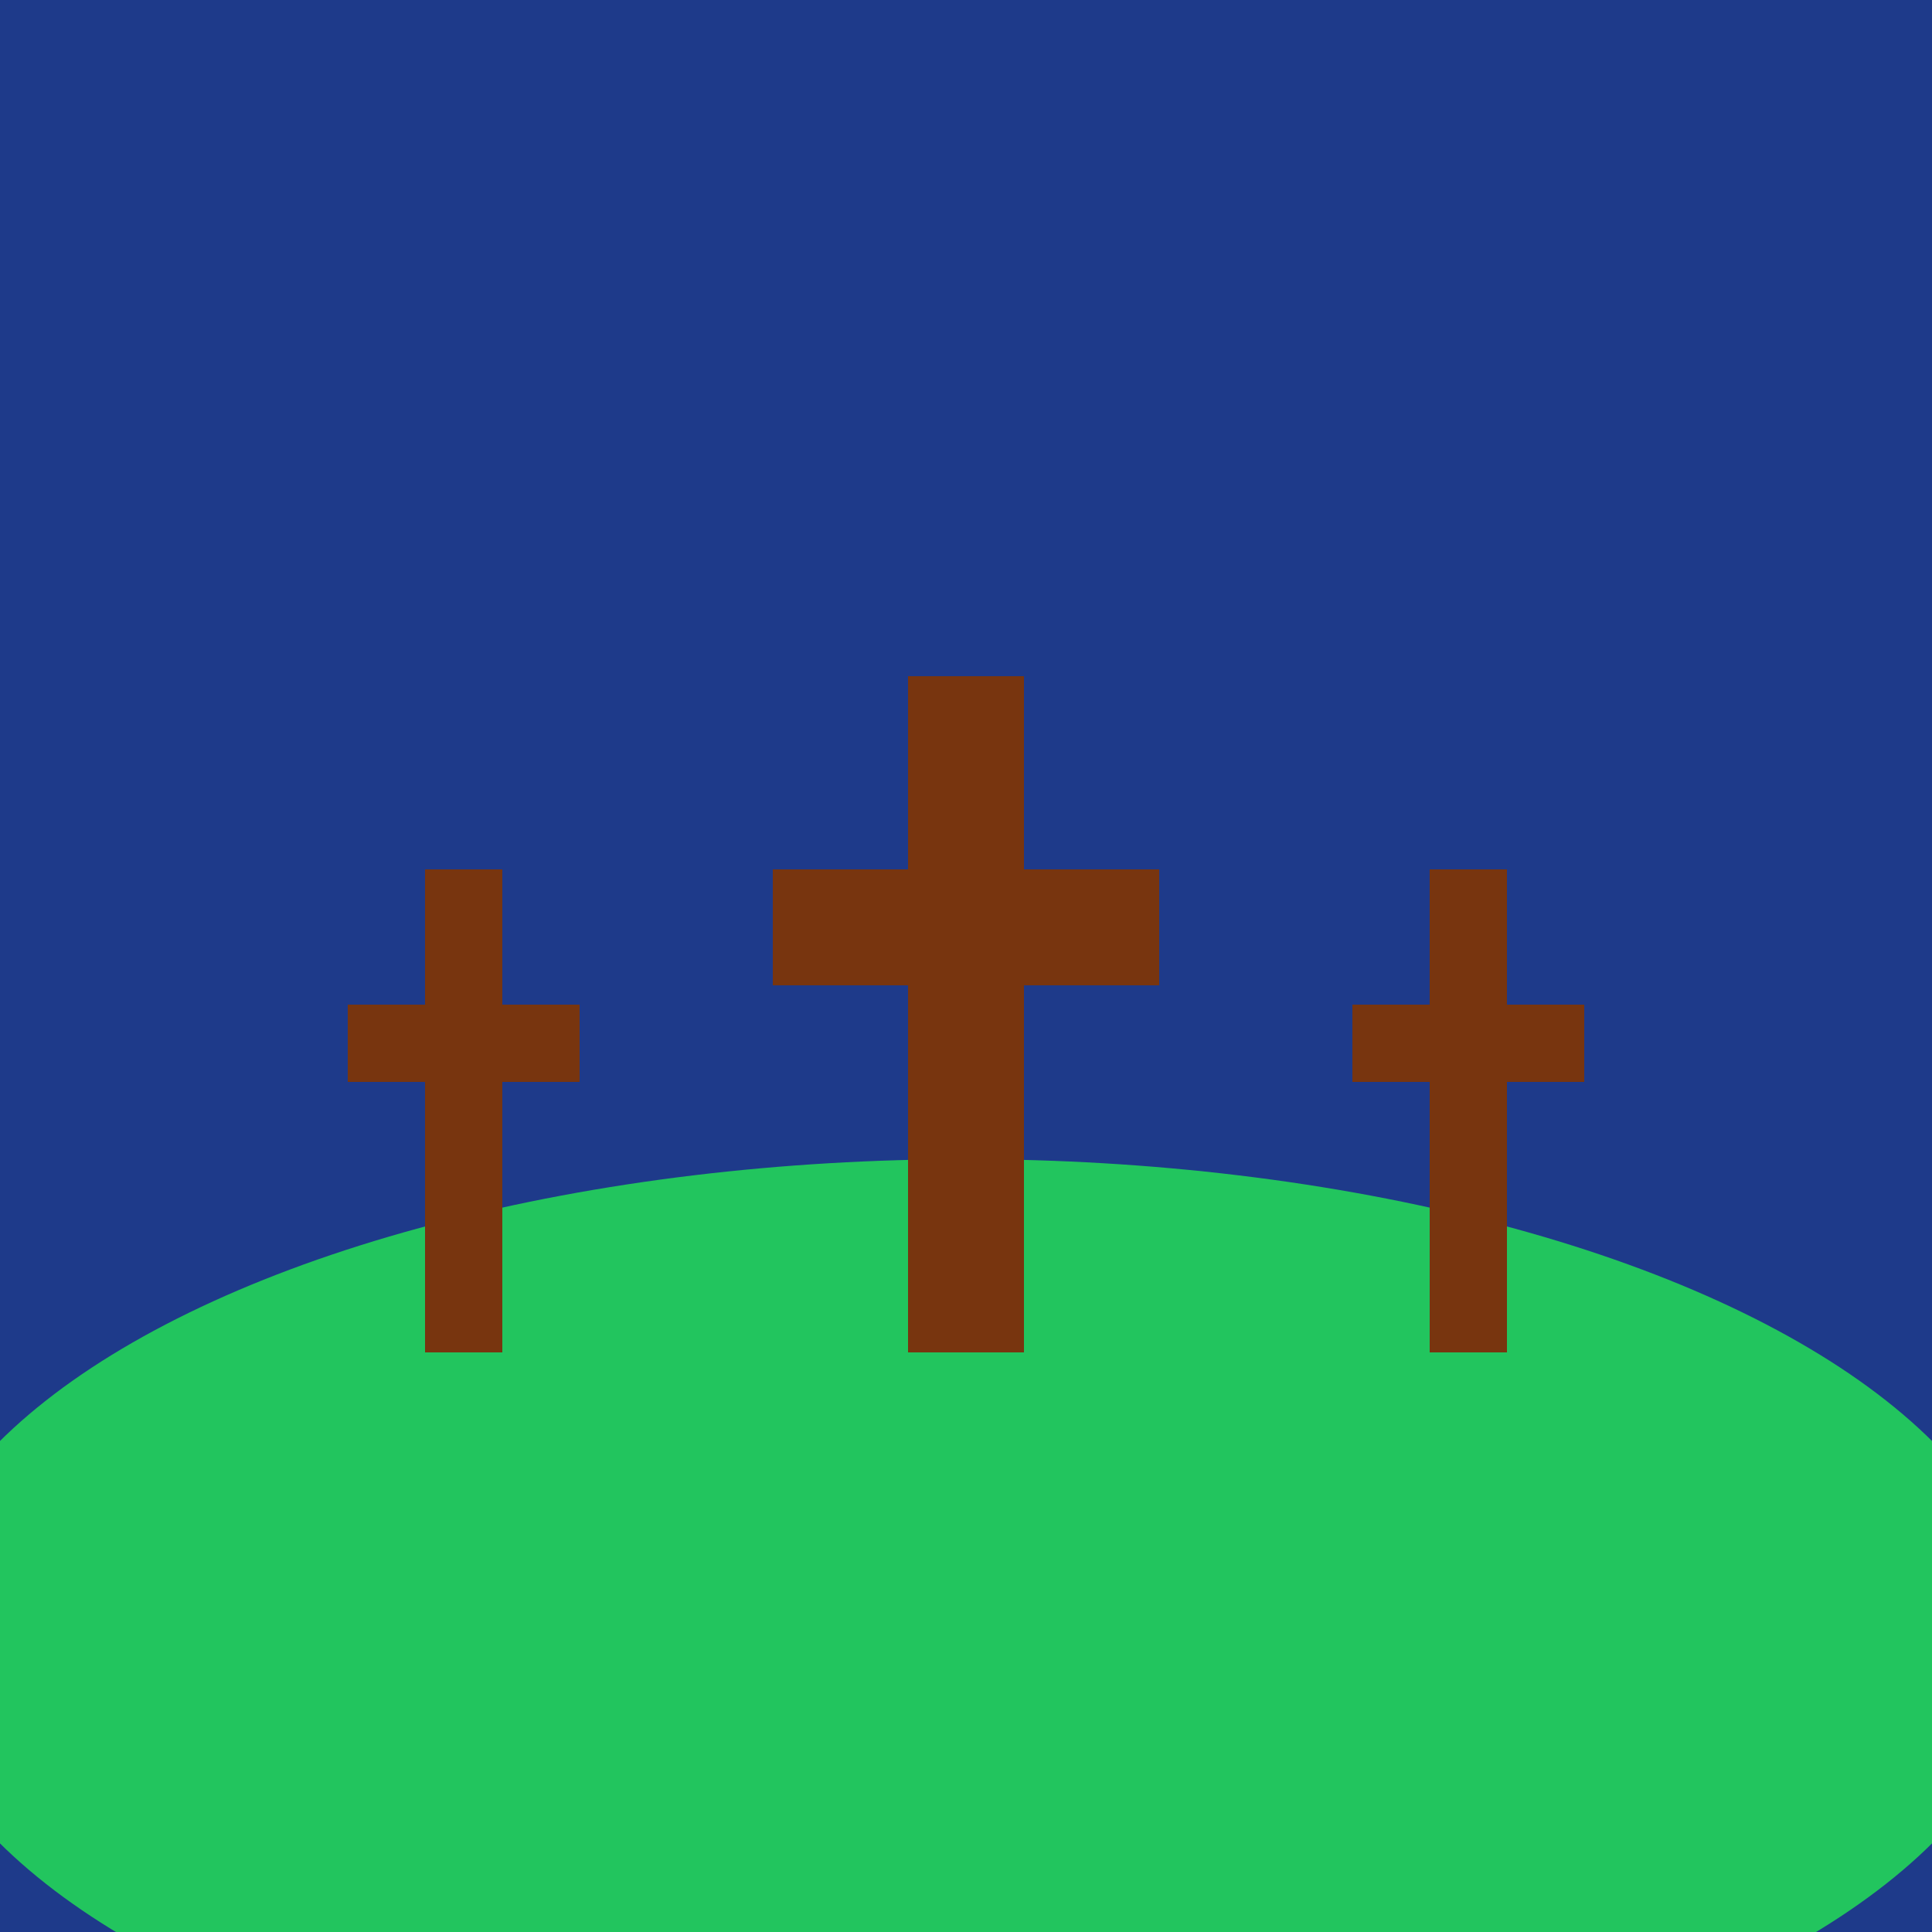 <svg xmlns="http://www.w3.org/2000/svg" viewBox="0 0 100 100">
  <!-- Sky background -->
  <rect width="100" height="100" fill="#1e3a8a"/>
  
  <!-- Green hill -->
  <ellipse cx="50" cy="85" rx="55" ry="25" fill="#22c55e"/>
  
  <!-- Center cross (tallest) -->
  <rect x="47" y="35" width="6" height="35" fill="#78350f"/>
  <rect x="40" y="45" width="20" height="6" fill="#78350f"/>
  
  <!-- Left cross (smaller) -->
  <rect x="22" y="45" width="4" height="25" fill="#78350f"/>
  <rect x="18" y="52" width="12" height="4" fill="#78350f"/>
  
  <!-- Right cross (smaller) -->
  <rect x="74" y="45" width="4" height="25" fill="#78350f"/>
  <rect x="70" y="52" width="12" height="4" fill="#78350f"/>
</svg>
